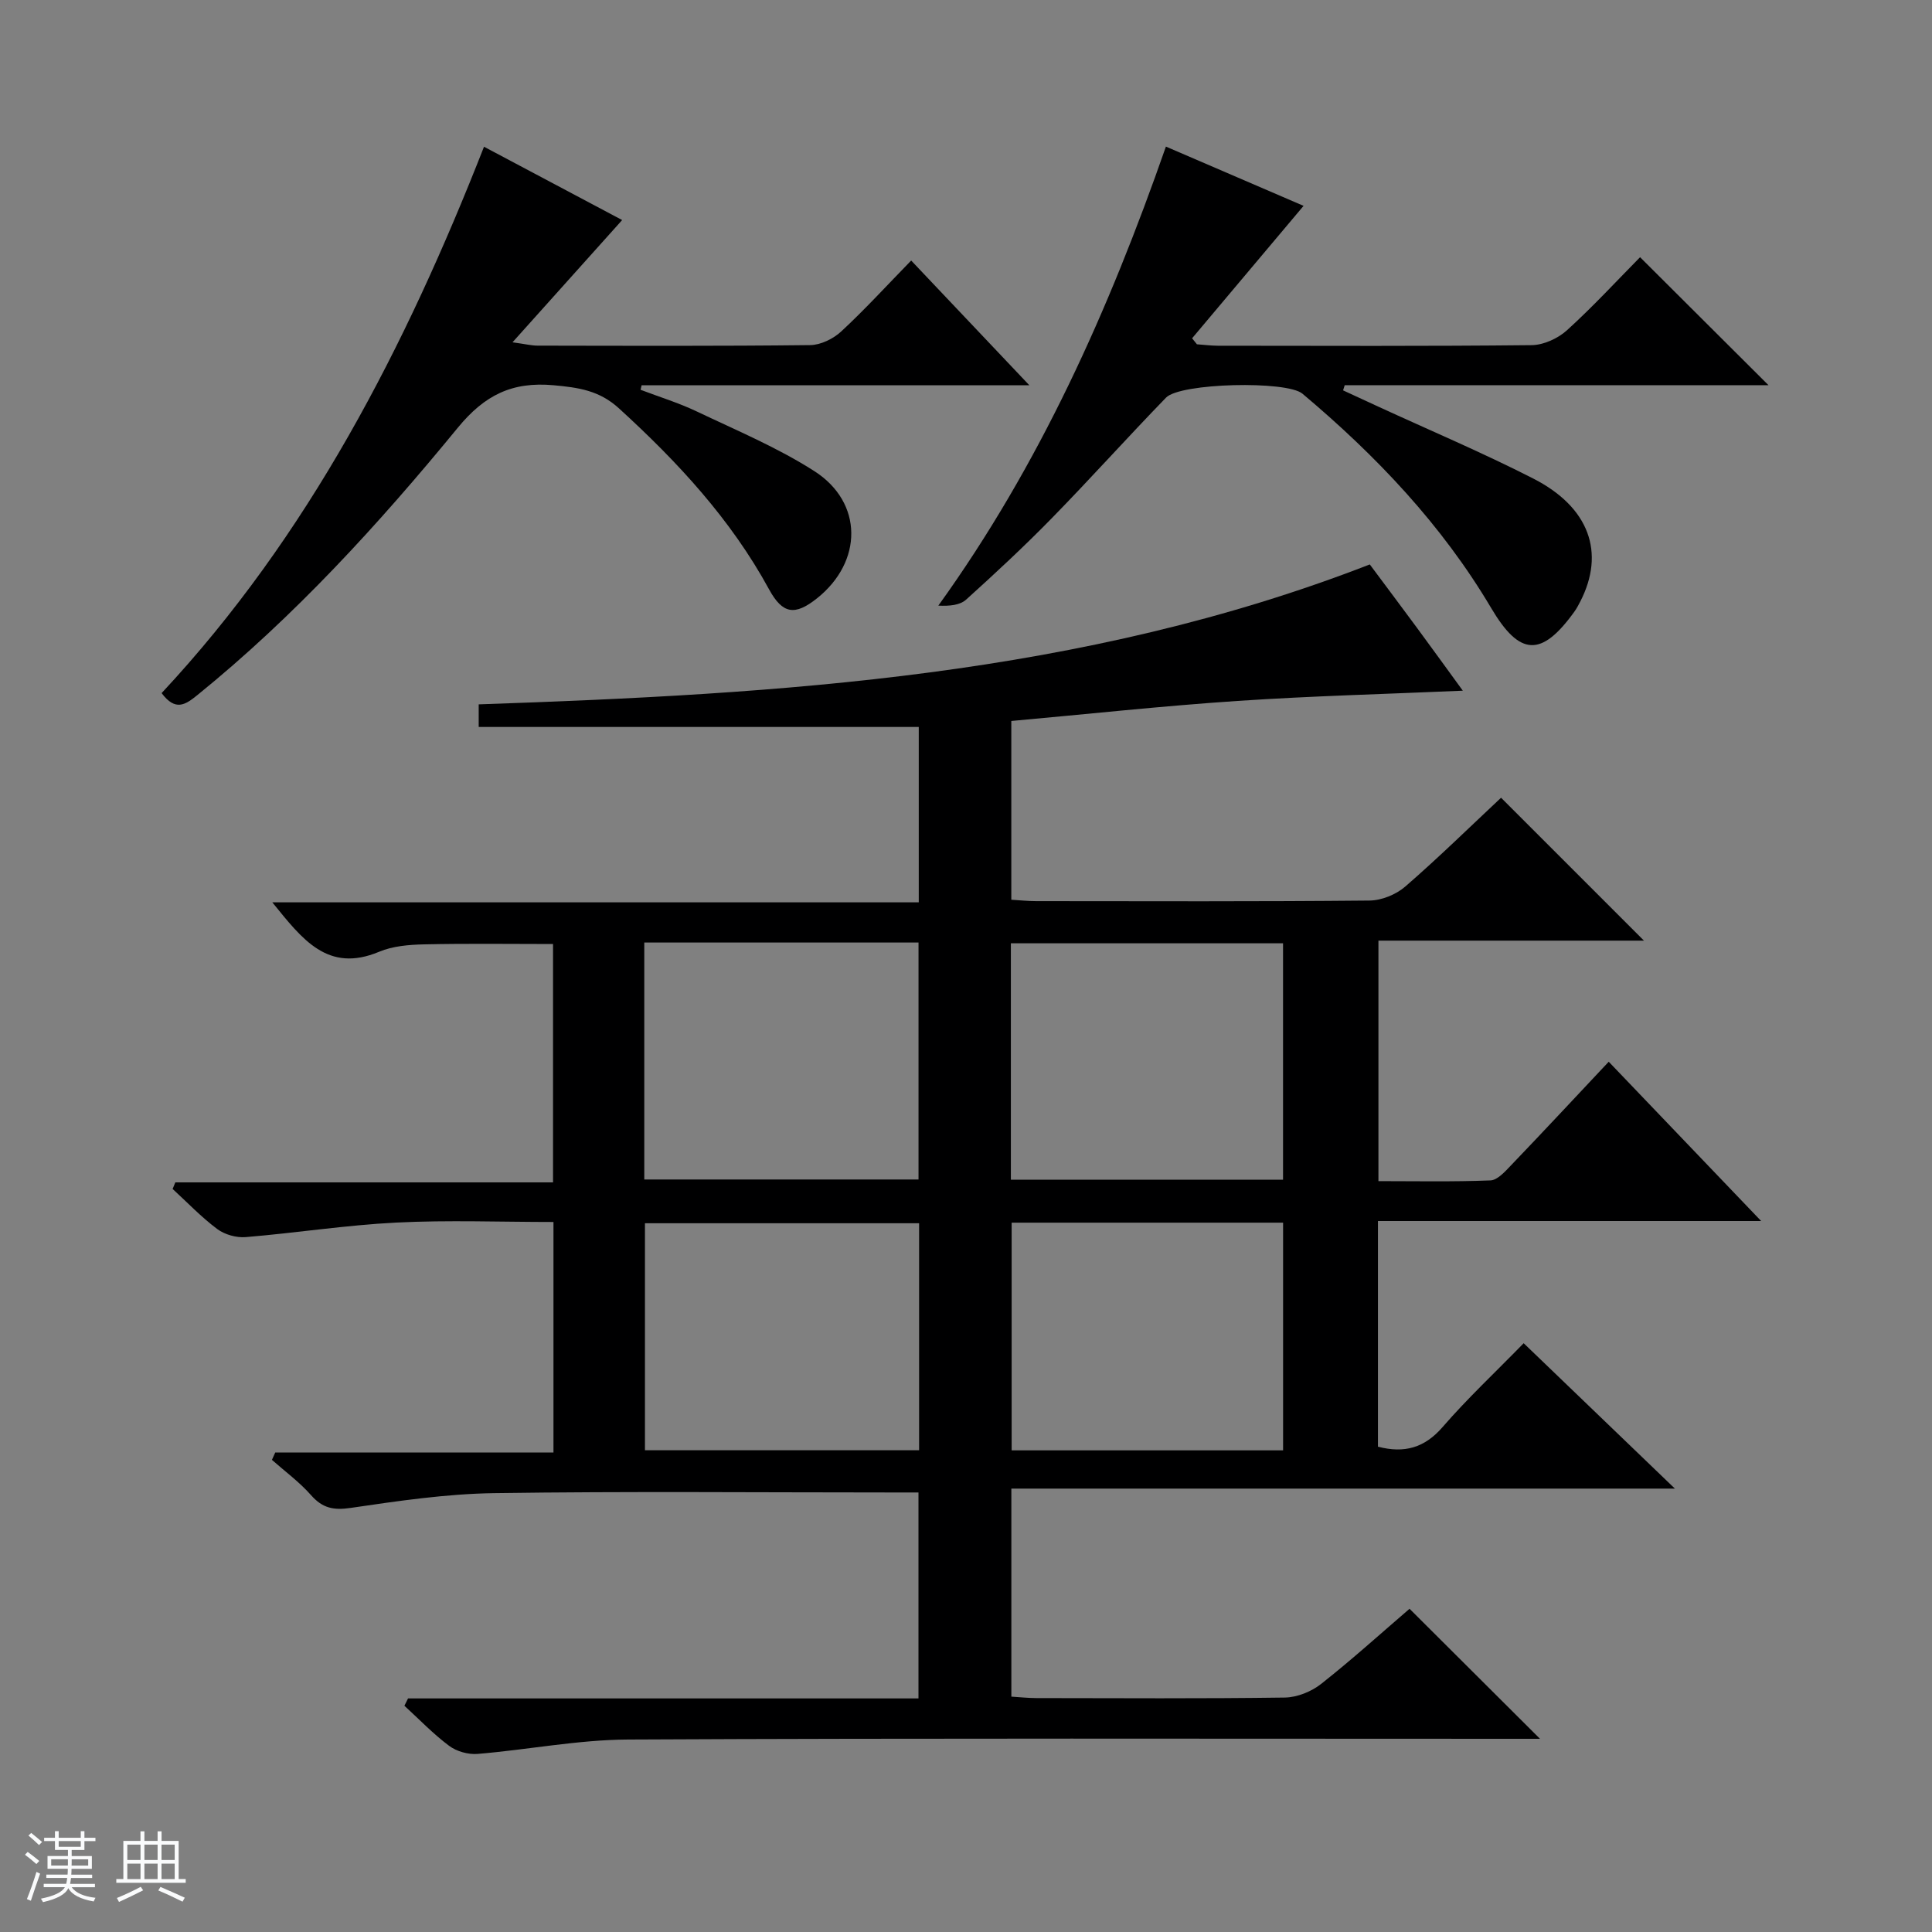 <svg enable-background="new 0 0 400 400" viewBox="0 0 400 400" xmlns="http://www.w3.org/2000/svg"><rect x="0" y="0" width="400" height="400" fill="#808080" stroke="none"/><path d="m5.17 384 .56-.58c.85.61 1.65 1.24 2.4 1.87l-.59.64c-.84-.73-1.63-1.38-2.37-1.93m1.22 9.53-.82-.34c.71-1.76 1.37-3.64 1.98-5.63.24.13.5.25.76.36-.6 1.67-1.24 3.54-1.92 5.61m-.5-13.5.57-.54c.56.44 1.31 1.06 2.26 1.87l-.64.64c-.68-.66-1.41-1.32-2.19-1.97m3.25.46h2.24v-1.36h.77v1.36h4.57v-1.36h.76v1.36h2.28v.69h-2.28v1.84h-2.64v1.26h4.18v2.64h-4.21c0 .45-.02.86-.05 1.21h4.32v.69h-4.38c-.04.34-.1.75-.19 1.22h5.15v.69h-4.82c.87 1.19 2.51 1.92 4.93 2.19-.17.31-.3.57-.37.76-2.77-.49-4.52-1.41-5.26-2.76-.56 1.26-2.3 2.23-5.24 2.9-.12-.24-.26-.48-.43-.72 2.73-.55 4.38-1.34 4.96-2.38h-4.38v-.69h4.65c.1-.38.17-.79.21-1.22h-4.32v-.69h4.4c.03-.34.05-.75.05-1.21h-4.2v-2.64h4.23v-1.26h-2.69v-1.84h-2.24zm1.46 4.46v1.29h3.45c.01-.4.02-.57.01-.53v-.32-.45h-3.46zm1.55-2.59h4.57v-1.19h-4.57zm6.11 2.59h-3.42v.77c-.01.19-.01.37-.02.53h3.44z" fill="#fafbfc"/><path d="m32.63 379.16h.82v1.98h3.54v7.89h1.46v.78h-14.37v-.78h1.46v-7.89h3.54v-1.98h.82v1.98h2.73zm-3.49 11.48.5.73c-1.61.82-3.28 1.63-5 2.41-.13-.27-.28-.55-.44-.82 1.75-.72 3.4-1.49 4.94-2.32m-2.78-5.55h2.73v-3.18h-2.73zm0 3.95h2.73v-3.2h-2.73zm3.54-3.95h2.73v-3.18h-2.73zm0 3.95h2.73v-3.2h-2.73zm7.89 4.68c-1.84-.92-3.51-1.7-5.02-2.32l.45-.73c1.89.8 3.57 1.55 5.04 2.23zm-1.62-11.81h-2.73v3.18h2.73zm-2.73 7.13h2.73v-3.2h-2.73v3.19z" fill="#fafbfc"/><g fill="#000001"><path d="m84.48 351.64h105.68c0-14.33 0-28.21 0-42.64-1.87 0-3.65 0-5.42 0-27.5 0-55-.26-82.5.14-9.9.15-19.83 1.62-29.66 3.06-3.55.52-5.82.04-8.18-2.64-2.39-2.71-5.37-4.9-8.1-7.31.23-.51.46-1.02.69-1.53h57.6c0-16.25 0-31.67 0-47.72-10.99 0-21.78-.42-32.53.12-10.42.52-20.78 2.15-31.18 3.01-1.93.16-4.35-.51-5.9-1.67-3.31-2.47-6.19-5.5-9.24-8.3.19-.45.37-.9.56-1.36h78.2c0-16.85 0-32.93 0-49.35-8.89 0-17.8-.13-26.7.07-3.12.07-6.47.34-9.3 1.53-10.69 4.48-15.96-2.65-22.12-10.23h133.84c0-12.65 0-24.55 0-36.31-30.39 0-60.62 0-91.11 0 0-1.31 0-2.71 0-4.68 62.63-2.15 124.94-5.83 184.49-28.97 3.21 4.31 6.49 8.68 9.73 13.07s6.43 8.82 9.53 13.07c-15.68.69-31.19 1.08-46.65 2.12-15.55 1.04-31.06 2.73-46.83 4.15v37.01c1.66.1 3.41.29 5.15.29 23 .02 46 .1 69-.12 2.52-.02 5.52-1.25 7.43-2.91 6.9-5.99 13.43-12.4 19.82-18.38 9.98 9.98 19.7 19.7 29.59 29.59-18.13 0-36.35 0-54.98 0v49.79c7.65 0 15.43.16 23.19-.15 1.47-.06 3.03-1.84 4.25-3.11 6.67-6.96 13.24-14.01 20.24-21.46 10.43 10.9 20.6 21.53 31.56 32.98-27.04 0-53.05 0-79.34 0v46.72c5.46 1.42 9.64.26 13.39-4.07 5.11-5.9 10.85-11.27 16.78-17.35 10.36 9.96 20.36 19.58 31.31 30.1-46.43 0-91.75 0-137.38 0v43.07c1.64.1 3.38.29 5.13.3 17.17.02 34.33.13 51.5-.11 2.53-.04 5.47-1.22 7.49-2.81 6.38-5.03 12.42-10.5 18.32-15.57 8.97 8.94 17.68 17.62 27.01 26.92-1.95 0-3.62 0-5.29 0-61.17 0-122.33-.15-183.5.15-10.39.05-20.77 2.12-31.18 2.98-1.93.16-4.35-.52-5.89-1.68-3.31-2.47-6.19-5.49-9.25-8.29.25-.51.5-1.01.75-1.52zm48.91-156.5v49.06h56.78c0-16.58 0-32.76 0-49.06-19.02 0-37.63 0-56.78 0zm132.25 49.11c0-16.54 0-32.77 0-48.95-18.96 0-37.55 0-56.35 0v48.95zm-75.35 9.01c-19.1 0-37.84 0-56.76 0v47h56.76c0-15.72 0-31.12 0-47zm19.16-.12v47.14h56.2c0-15.88 0-31.44 0-47.14-18.83 0-37.3 0-56.2 0z"/><path d="m100.21 30.38c9.98 5.3 19.49 10.35 28.6 15.18-7.34 8.19-14.56 16.24-22.7 25.31 2.81.39 3.99.69 5.17.69 18.83.03 37.66.11 56.48-.11 2.17-.03 4.77-1.31 6.41-2.83 4.88-4.52 9.38-9.45 14.48-14.68 8.13 8.58 15.93 16.81 24.46 25.82-27.5 0-53.88 0-80.27 0-.07.31-.15.63-.22.94 3.87 1.47 7.87 2.7 11.6 4.47 8.23 3.92 16.74 7.48 24.38 12.37 10.16 6.51 10.05 18.77.56 26.33-4.59 3.66-7.14 3.28-9.95-1.88-7.92-14.52-18.95-26.4-31.08-37.46-4.06-3.7-8.37-4.3-13.51-4.77-8.59-.78-14.28 2.03-19.84 8.8-16.37 19.95-33.77 39.03-53.93 55.36-2.48 2-4.52 3.4-7.39-.42 30.41-32.59 50.46-71.59 66.75-113.12z"/><path d="m269.89 42.62c-7.85 9.33-15.47 18.38-23.08 27.42.33.41.67.83 1 1.24 1.44.1 2.87.29 4.31.3 21.66.02 43.33.11 64.99-.12 2.47-.03 5.43-1.38 7.3-3.07 5.41-4.91 10.38-10.31 15.15-15.14 9.05 9.02 17.82 17.75 26.59 26.5-28.97 0-58.36 0-87.74 0-.11.36-.23.71-.34 1.07 2.42 1.12 4.83 2.23 7.25 3.35 10.71 4.93 21.59 9.53 32.09 14.89 11.65 5.94 14.97 15.36 9.77 25.48-.38.74-.77 1.48-1.26 2.15-6.78 9.39-11.27 9.19-17.17-.77-10.22-17.27-23.83-31.58-39.09-44.41-3.26-2.74-25.28-2.24-28.24.81-7.99 8.23-15.65 16.78-23.67 24.98-5.7 5.83-11.68 11.39-17.73 16.85-1.28 1.15-3.41 1.35-5.75 1.24 20.97-29.12 35.28-61.12 47.12-95.04 10 4.29 19.68 8.47 28.5 12.27z"/></g></svg>